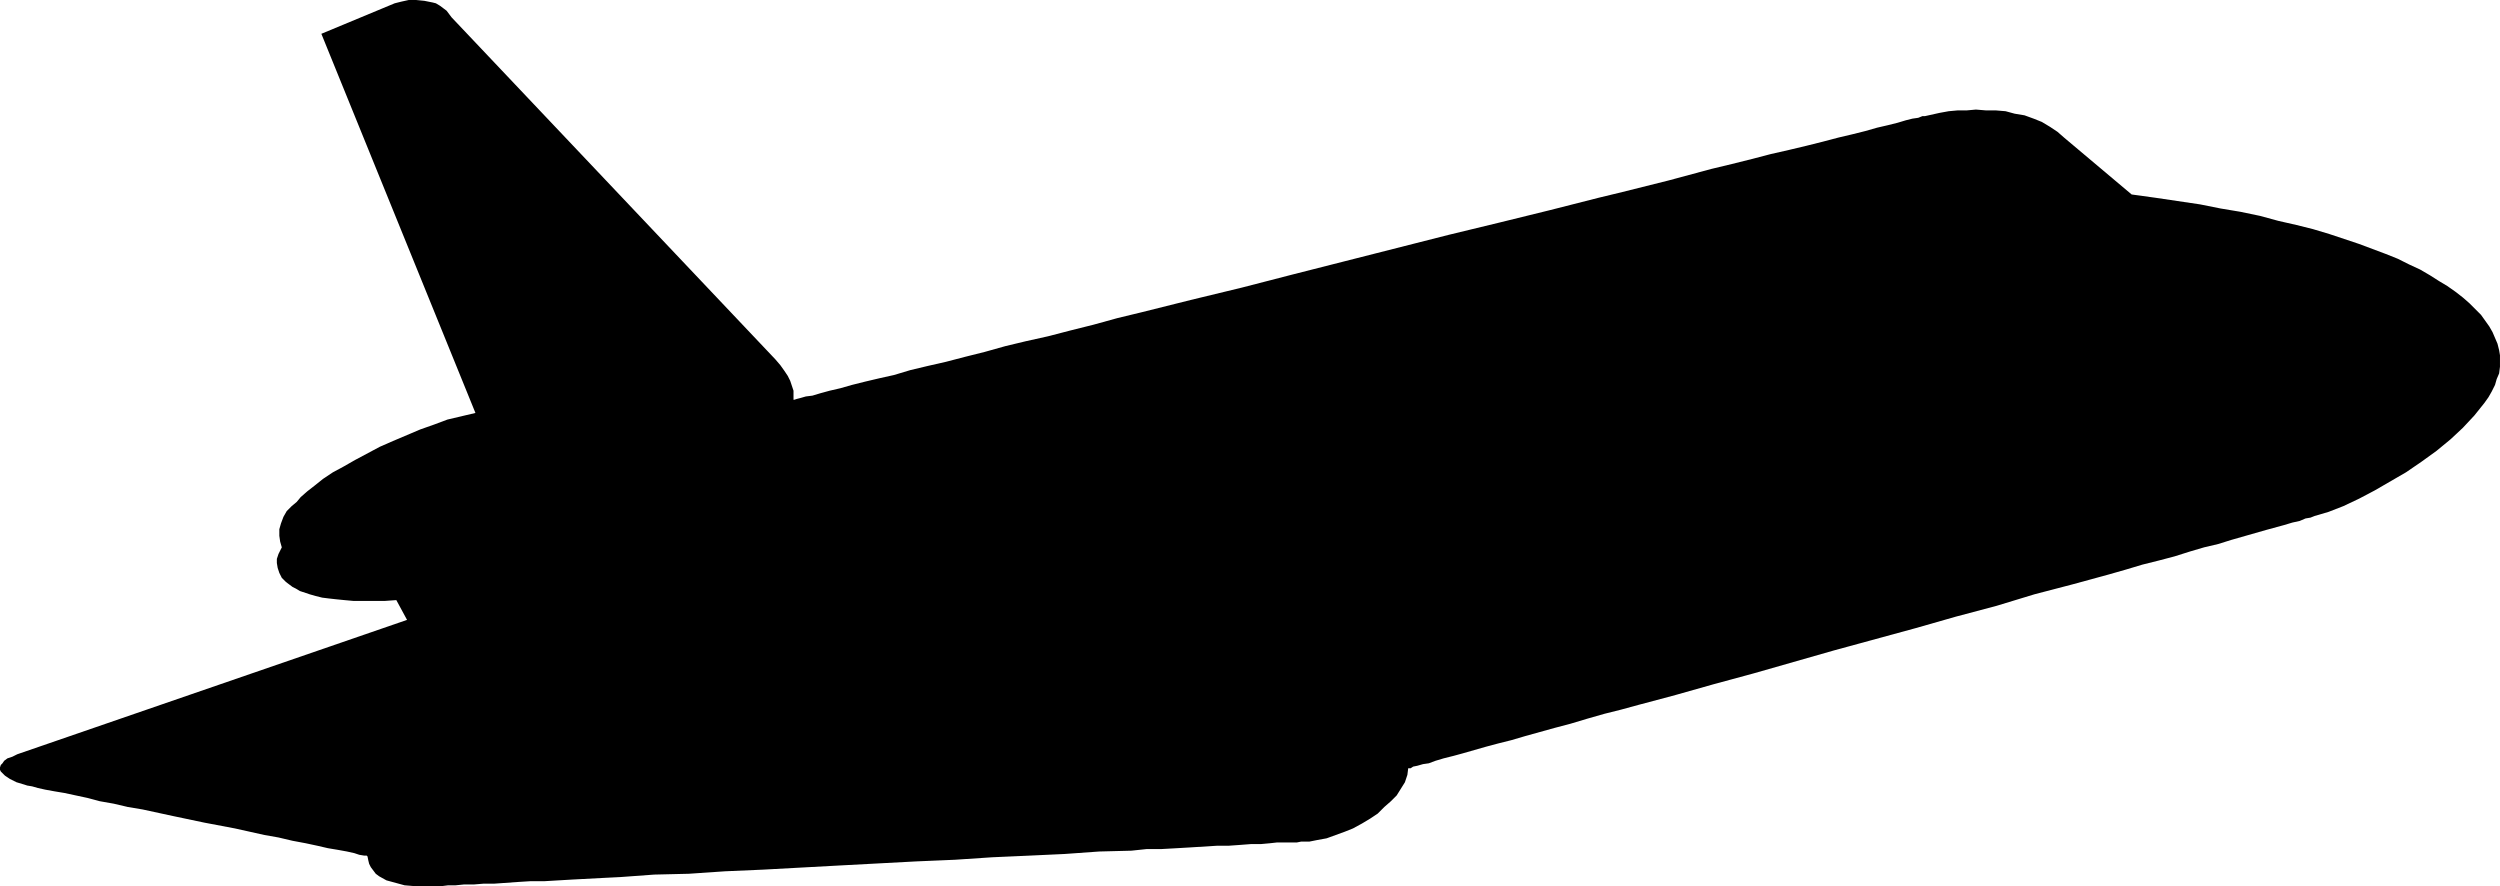 <?xml version="1.0" encoding="UTF-8" standalone="no"?>
<svg
   version="1.0"
   width="129.724mm"
   height="45.979mm"
   id="svg1"
   sodipodi:docname="Space Shuttle Silhouette 5.wmf"
   xmlns:inkscape="http://www.inkscape.org/namespaces/inkscape"
   xmlns:sodipodi="http://sodipodi.sourceforge.net/DTD/sodipodi-0.dtd"
   xmlns="http://www.w3.org/2000/svg"
   xmlns:svg="http://www.w3.org/2000/svg">
  <sodipodi:namedview
     id="namedview1"
     pagecolor="#ffffff"
     bordercolor="#000000"
     borderopacity="0.25"
     inkscape:showpageshadow="2"
     inkscape:pageopacity="0.0"
     inkscape:pagecheckerboard="0"
     inkscape:deskcolor="#d1d1d1"
     inkscape:document-units="mm" />
  <defs
     id="defs1">
    <pattern
       id="WMFhbasepattern"
       patternUnits="userSpaceOnUse"
       width="6"
       height="6"
       x="0"
       y="0" />
  </defs>
  <path
     style="fill:#000000;fill-opacity:1;fill-rule:evenodd;stroke:none"
     d="m 155.621,78.403 v -0.97 -0.808 l -0.323,-0.97 -0.323,-0.97 -0.485,-0.97 -0.646,-0.97 -0.808,-1.132 -0.97,-1.132 L 88.557,3.395 88.072,2.748 87.587,2.102 86.941,1.617 86.294,1.132 85.486,0.647 84.84,0.485 83.224,0.162 81.608,0 H 80.154 L 78.699,0.323 77.406,0.647 63.024,6.628 93.243,80.989 l -2.747,0.647 -2.747,0.647 -2.586,0.97 -2.747,0.97 -5.333,2.263 -2.586,1.132 -2.424,1.293 -2.424,1.293 -2.262,1.293 -2.101,1.132 -1.939,1.293 -1.616,1.293 -1.454,1.132 -1.293,1.132 -0.808,0.97 -0.97,0.808 -0.97,0.97 -0.646,1.132 -0.485,1.293 -0.323,1.132 v 1.293 l 0.162,1.132 0.323,1.132 -0.323,0.647 -0.323,0.647 -0.323,0.97 v 0.808 l 0.162,0.97 0.323,0.97 0.485,0.97 0.808,0.808 0.646,0.485 0.646,0.485 0.646,0.323 0.808,0.485 0.97,0.323 0.97,0.323 1.131,0.323 1.293,0.323 1.293,0.162 1.454,0.162 1.616,0.162 1.778,0.162 h 1.939 4.202 l 2.262,-0.162 2.101,3.88 -76.437,26.35 -0.97,0.485 -0.97,0.323 -0.646,0.485 -0.323,0.485 -0.323,0.323 L 0,150.501 v 0.485 l 0.162,0.323 0.323,0.323 0.485,0.485 0.97,0.647 1.293,0.647 1.616,0.485 0.485,0.162 0.97,0.162 1.131,0.323 1.454,0.323 1.778,0.323 1.939,0.323 2.262,0.485 2.262,0.485 2.424,0.647 2.747,0.485 2.747,0.647 2.909,0.485 5.979,1.293 6.141,1.293 5.979,1.132 5.818,1.293 2.747,0.485 2.747,0.647 2.586,0.485 2.262,0.485 2.101,0.485 1.939,0.323 1.778,0.323 1.454,0.323 0.97,0.323 0.97,0.162 h 0.485 l 0.162,0.162 v 0 l 0.162,0.808 0.162,0.647 0.323,0.647 0.485,0.647 0.485,0.647 0.646,0.485 1.454,0.808 1.778,0.485 1.778,0.485 1.939,0.162 h 1.778 0.808 0.808 0.808 1.131 l 1.293,-0.162 h 1.454 l 1.616,-0.162 h 1.939 l 1.939,-0.162 h 2.101 l 2.262,-0.162 2.262,-0.162 2.586,-0.162 h 2.747 l 2.747,-0.162 2.747,-0.162 3.07,-0.162 3.07,-0.162 3.232,-0.162 6.626,-0.485 6.787,-0.162 7.11,-0.485 7.434,-0.323 14.867,-0.808 15.19,-0.808 7.595,-0.323 7.272,-0.485 7.272,-0.323 6.949,-0.323 6.787,-0.485 6.302,-0.162 3.07,-0.323 h 2.909 l 2.909,-0.162 2.747,-0.162 2.586,-0.162 2.586,-0.162 h 2.262 l 2.262,-0.162 2.101,-0.162 h 1.939 l 1.778,-0.162 1.454,-0.162 h 1.454 1.293 1.131 l 0.808,-0.162 h 1.616 l 1.616,-0.323 1.778,-0.323 1.778,-0.647 1.778,-0.647 1.616,-0.647 1.778,-0.97 1.616,-0.97 1.454,-0.97 1.293,-1.293 1.293,-1.132 1.131,-1.132 0.808,-1.293 0.808,-1.293 0.485,-1.455 0.162,-1.293 h 0.162 0.323 l 0.485,-0.323 0.808,-0.162 1.131,-0.323 1.131,-0.162 1.293,-0.485 1.616,-0.485 1.939,-0.485 1.778,-0.485 2.262,-0.647 2.262,-0.647 2.424,-0.647 2.586,-0.647 2.747,-0.808 2.909,-0.808 2.909,-0.808 3.07,-0.808 3.232,-0.97 3.394,-0.97 3.232,-0.808 3.555,-0.97 7.272,-1.94 7.434,-2.102 7.757,-2.102 7.918,-2.263 7.918,-2.263 15.998,-4.365 7.918,-2.263 7.918,-2.102 7.434,-2.263 7.434,-1.94 3.555,-0.97 3.555,-0.97 3.394,-0.97 3.232,-0.97 3.232,-0.808 3.07,-0.808 3.07,-0.97 2.747,-0.808 2.747,-0.647 2.586,-0.808 2.262,-0.647 2.262,-0.647 2.262,-0.647 1.778,-0.485 1.778,-0.485 1.616,-0.485 1.454,-0.323 1.131,-0.485 0.97,-0.162 0.808,-0.323 2.747,-0.808 2.909,-1.132 3.07,-1.455 3.07,-1.617 3.07,-1.778 3.07,-1.778 3.07,-2.102 2.909,-2.102 2.747,-2.263 2.424,-2.263 2.262,-2.425 1.939,-2.425 0.808,-1.132 0.646,-1.132 0.646,-1.293 0.323,-1.132 0.485,-1.132 0.162,-1.293 V 70.805 69.673 l -0.162,-0.97 -0.323,-1.293 -0.485,-1.132 -0.485,-1.132 -0.646,-1.132 -0.808,-1.132 -0.808,-1.132 -1.131,-1.132 -1.131,-1.132 -1.293,-1.132 -1.454,-1.132 -1.616,-1.132 -1.616,-0.97 -1.778,-1.132 -1.939,-1.132 -2.101,-0.97 -2.262,-1.132 -2.424,-0.97 -2.586,-0.97 -2.586,-0.97 -2.909,-0.97 -2.909,-0.97 -3.232,-0.97 -3.232,-0.808 -3.555,-0.808 -3.555,-0.97 -3.878,-0.808 -3.878,-0.647 -4.04,-0.808 -4.363,-0.647 -4.363,-0.647 -4.686,-0.647 -13.251,-11.154 -1.293,-1.132 -1.454,-0.97 -1.616,-0.97 -1.616,-0.647 -1.778,-0.647 -1.939,-0.323 -1.778,-0.485 -1.939,-0.162 h -1.939 l -1.939,-0.162 -1.778,0.162 h -1.778 l -1.778,0.162 -1.778,0.323 -1.454,0.323 -1.454,0.323 h -0.485 l -0.808,0.323 -1.131,0.162 -1.293,0.323 -1.616,0.485 -1.939,0.485 -2.101,0.485 -2.262,0.647 -2.586,0.647 -2.747,0.647 -3.07,0.808 -3.232,0.808 -3.394,0.808 -3.555,0.808 -3.717,0.97 -3.878,0.97 -4.04,0.97 -4.202,1.132 -4.202,1.132 -4.525,1.132 -4.525,1.132 -4.686,1.132 -9.534,2.425 -9.858,2.425 -10.019,2.425 -20.362,5.173 -10.181,2.586 -10.019,2.586 -10.019,2.425 -9.696,2.425 -4.686,1.132 -4.686,1.293 -4.525,1.132 -4.363,1.132 -4.363,0.97 -4.04,0.97 -4.04,1.132 -3.878,0.97 -3.717,0.97 -3.555,0.808 -3.394,0.808 -3.232,0.97 -2.909,0.647 -2.747,0.647 -2.586,0.647 -2.262,0.647 -2.101,0.485 -1.778,0.485 -1.616,0.485 -1.293,0.162 -1.131,0.323 -0.646,0.162 -0.485,0.162 z"
     id="path1" />
</svg>

